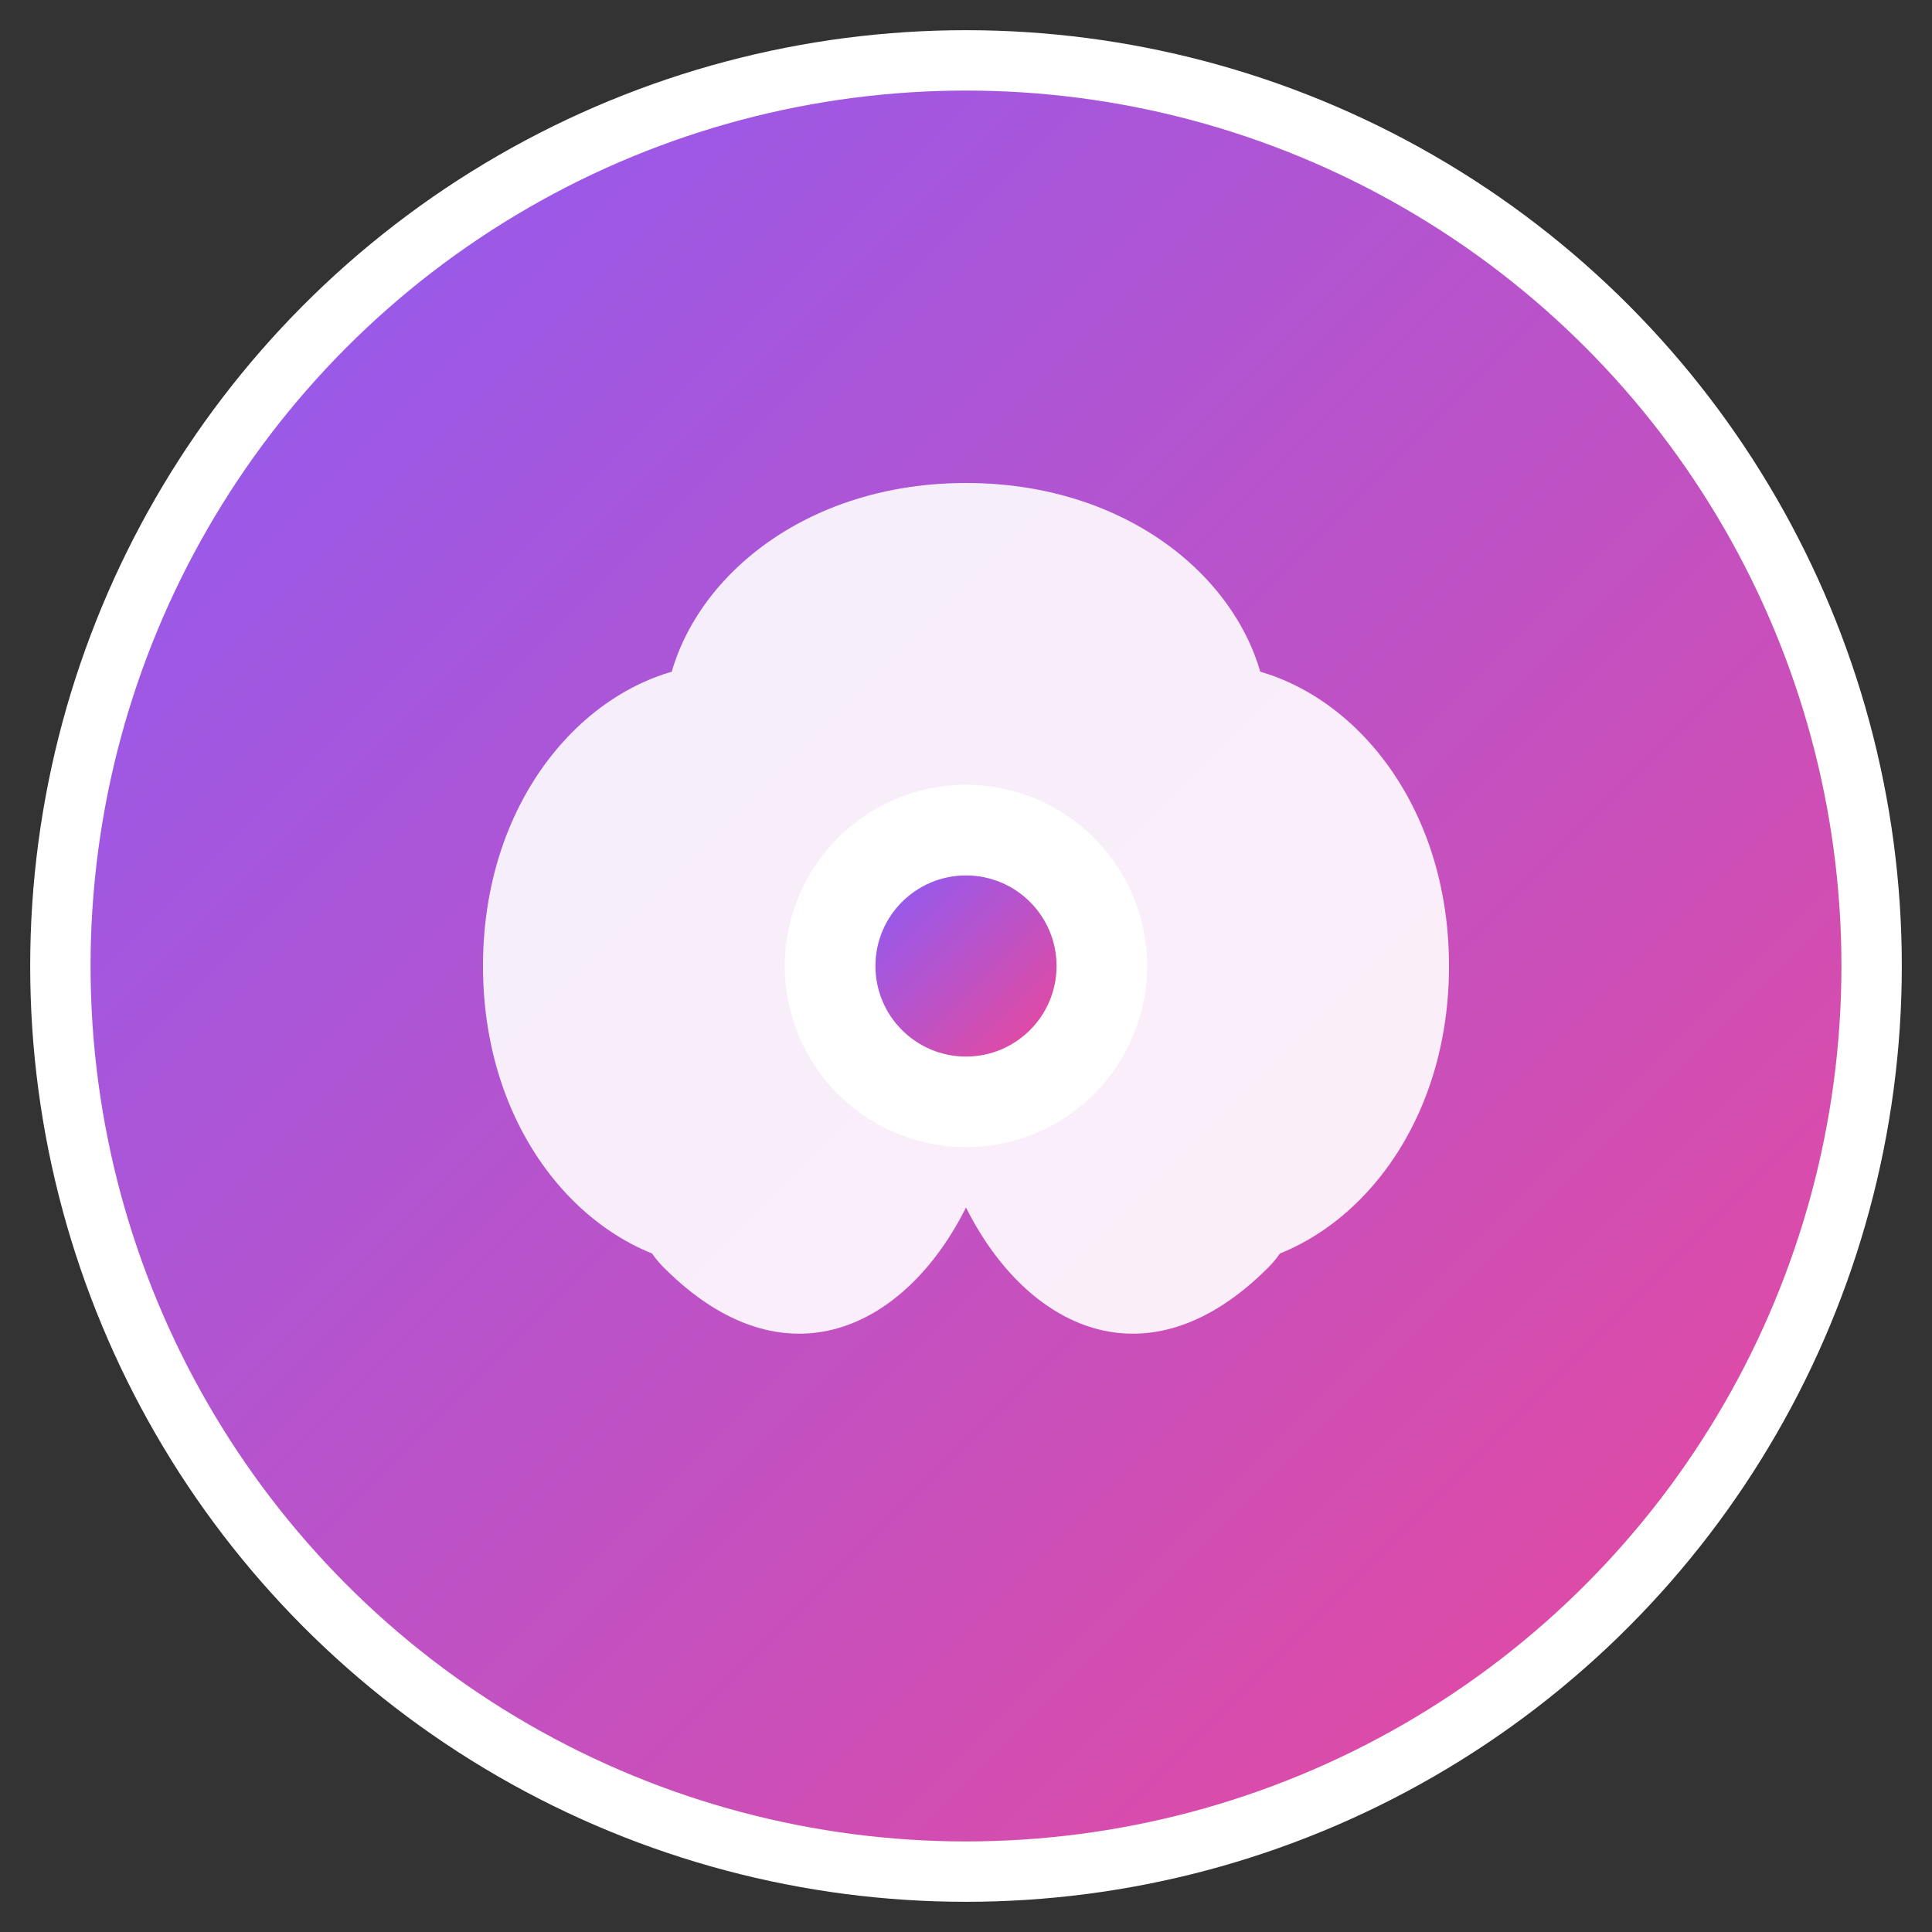 <svg xmlns="http://www.w3.org/2000/svg" viewBox="0 0 32 32" width="32" height="32">
  <rect x="0" y="0" width="32" height="32" fill="#333333" stroke="none"/>
  <defs>
    <linearGradient id="grad1" x1="0%" y1="0%" x2="100%" y2="100%">
      <stop offset="0%" style="stop-color:#8B5CF6" />
      <stop offset="100%" style="stop-color:#EC4899" />
    </linearGradient>
  </defs>
  
  <!-- Background circle -->
  <circle cx="16" cy="16" r="15" fill="url(#grad1)" stroke="#ffffff" stroke-width="1"/>
  
  <!-- Lotus petals -->
  <g fill="#ffffff" opacity="0.9">
    <!-- Top petal -->
    <path d="M16 8 C13 8, 11 10, 11 12 C11 14, 13 16, 16 16 C19 16, 21 14, 21 12 C21 10, 19 8, 16 8 Z"/>
    
    <!-- Left petal -->
    <path d="M8 16 C8 13, 10 11, 12 11 C14 11, 16 13, 16 16 C16 19, 14 21, 12 21 C10 21, 8 19, 8 16 Z"/>
    
    <!-- Right petal -->
    <path d="M24 16 C24 13, 22 11, 20 11 C18 11, 16 13, 16 16 C16 19, 18 21, 20 21 C22 21, 24 19, 24 16 Z"/>
    
    <!-- Bottom left petal -->
    <path d="M11 21 C13 23, 15 22, 16 20 C17 18, 16 16, 14 16 C12 16, 10 17, 11 19 C10.5 20, 10.5 20.5, 11 21 Z"/>
    
    <!-- Bottom right petal -->
    <path d="M21 21 C19 23, 17 22, 16 20 C15 18, 16 16, 18 16 C20 16, 22 17, 21 19 C21.5 20, 21.5 20.5, 21 21 Z"/>
  </g>
  
  <!-- Center circle -->
  <circle cx="16" cy="16" r="3" fill="#ffffff"/>
  
  <!-- Inner dot -->
  <circle cx="16" cy="16" r="1.5" fill="url(#grad1)"/>
</svg>